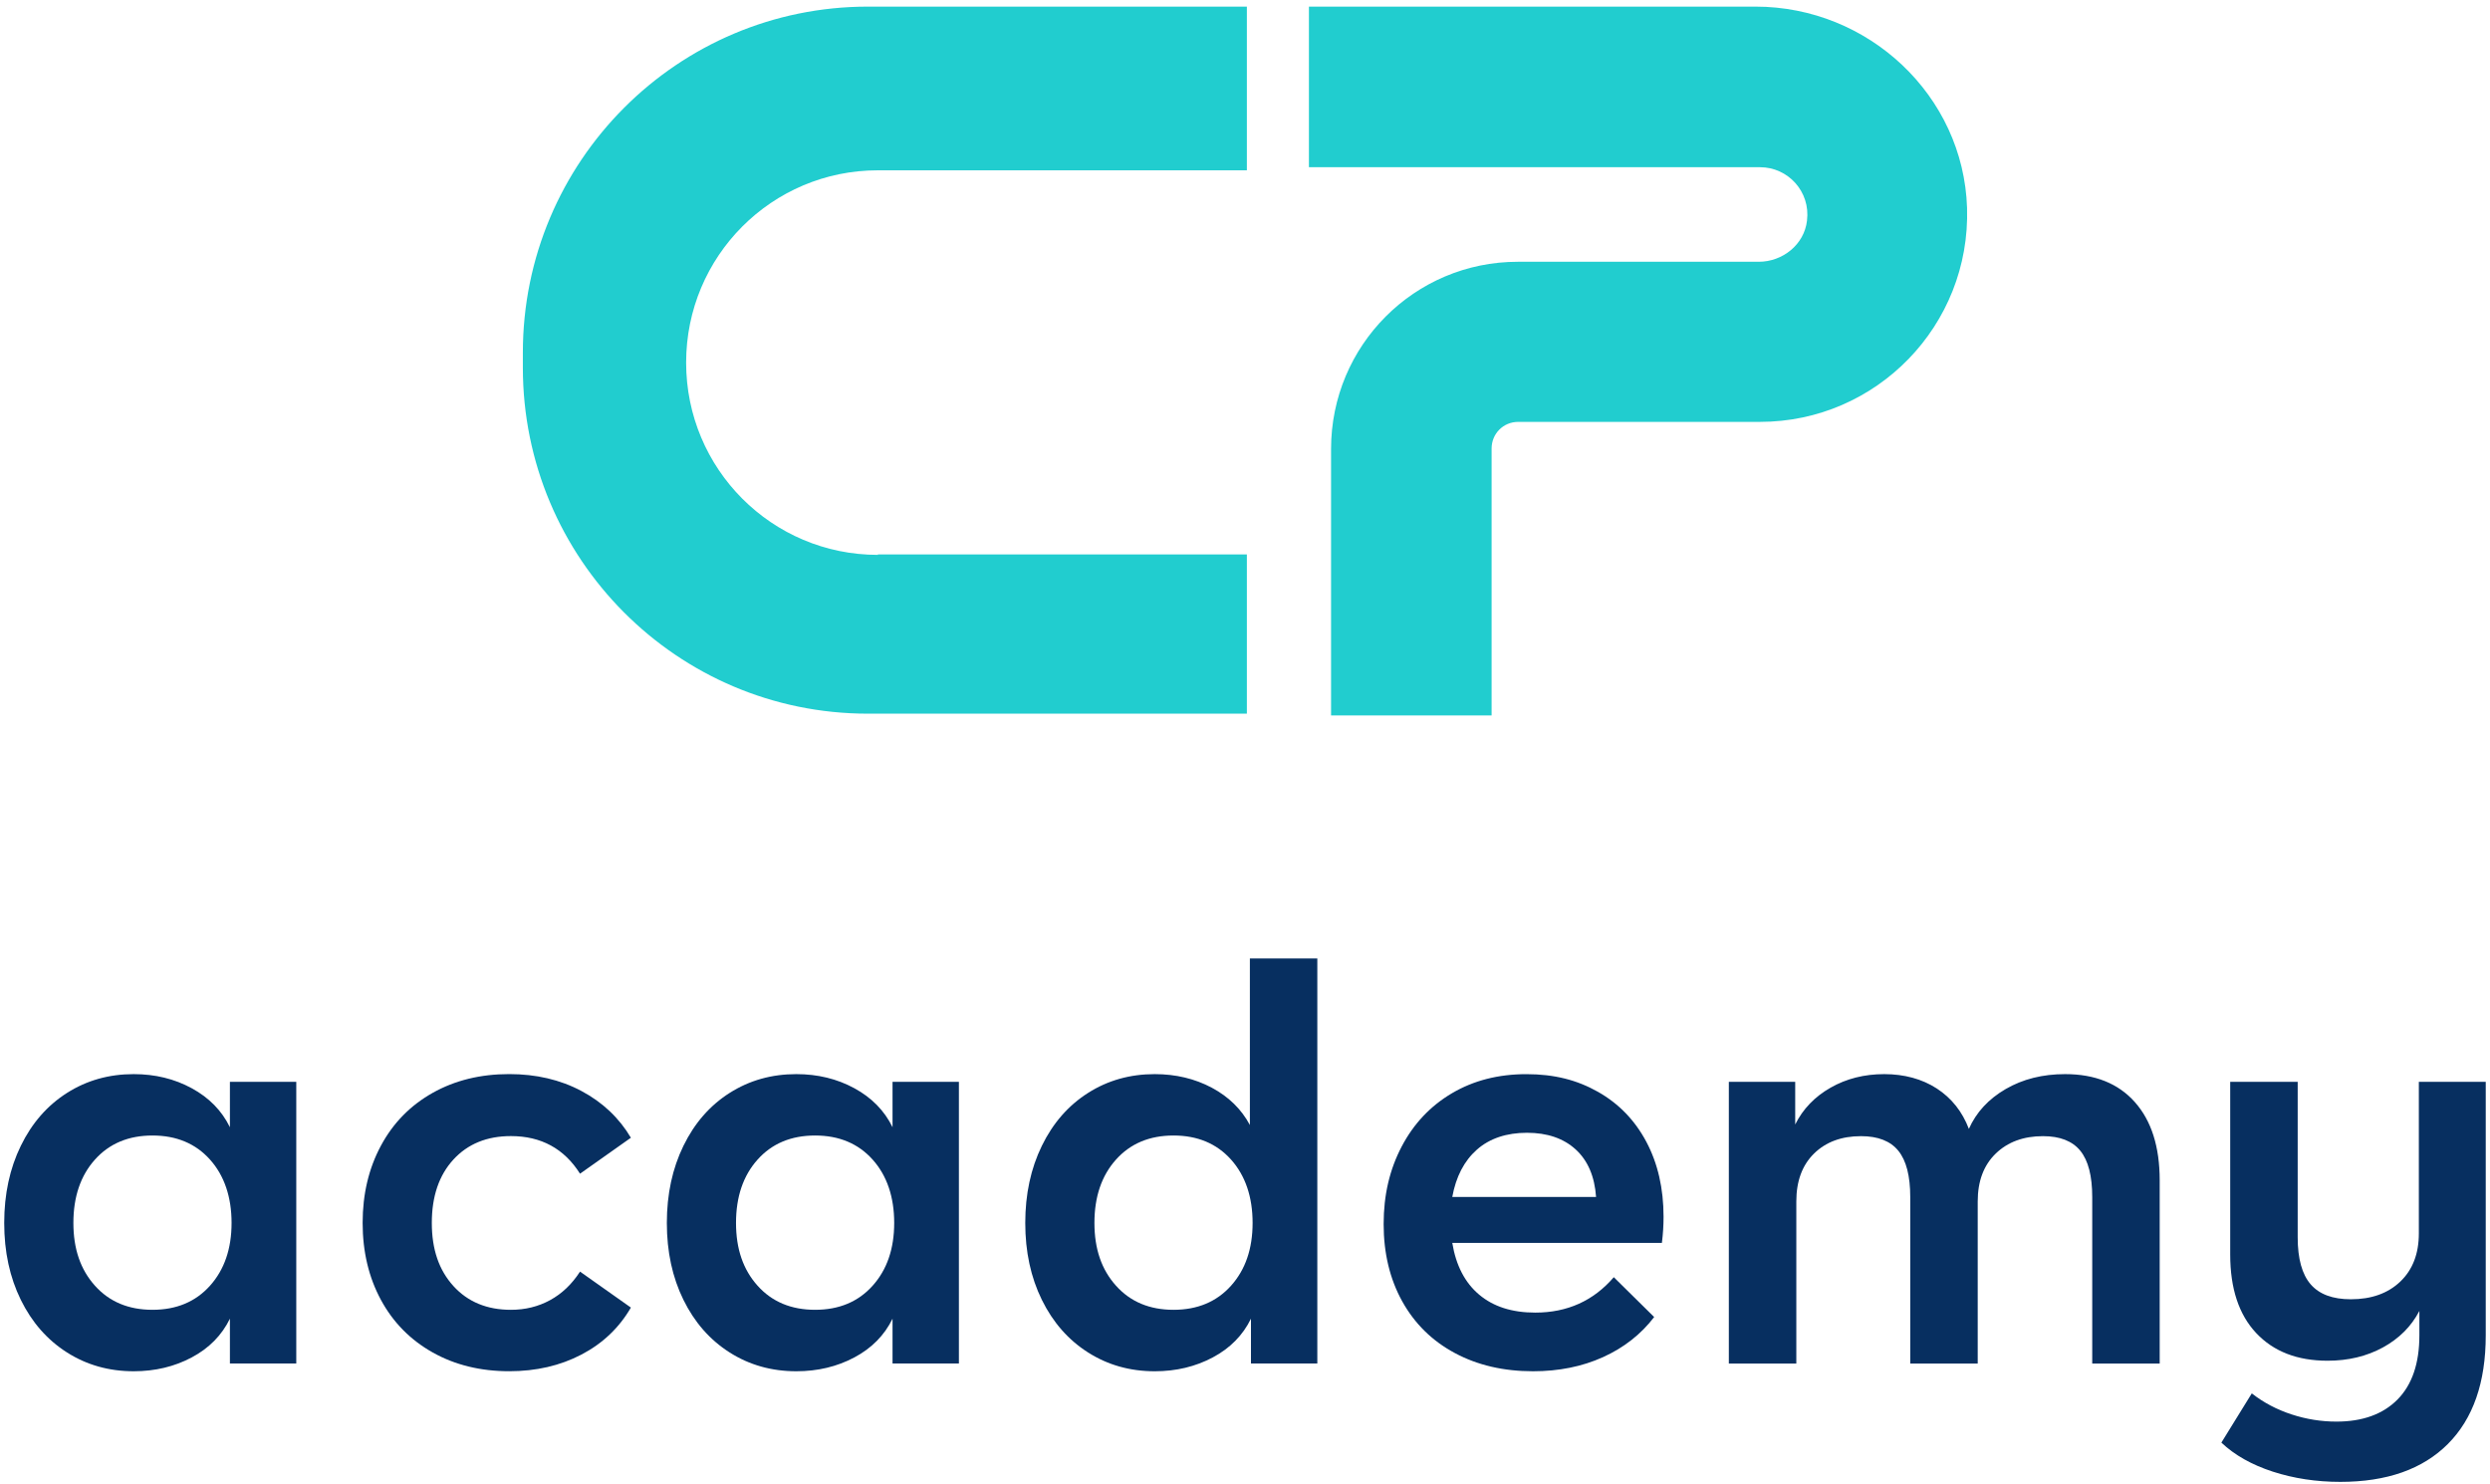 <svg width="287" height="171" viewBox="0 0 287 171" fill="none" xmlns="http://www.w3.org/2000/svg">
<g clip-path="url(#clip0_512_292)">
<path d="M171.874 82.468H153.419V51.757C153.419 39.814 163.036 30.173 174.946 30.173H202.711C205.469 30.173 207.962 28.193 208.277 25.427C208.691 22.09 206.09 19.274 202.868 19.274H150.868V0.763H202.339C215.336 0.763 226.31 10.983 226.725 23.962C227.139 37.52 216.272 48.627 202.861 48.627H174.989C173.274 48.627 171.924 49.985 171.924 51.7V82.461H171.874V82.468Z" fill="#21CDCF"/>
<path d="M101.183 63.957C88.965 63.957 79.084 54.051 79.084 41.794C79.084 29.537 88.965 19.631 101.183 19.631H143.716V0.763H100.04C78.098 0.763 60.265 18.595 60.265 40.651V42.373C60.265 64.379 78.048 82.261 100.04 82.261H143.716V63.907H101.183V63.957Z" fill="#21CDCF"/>
<path d="M34.149 124.699V157.162H26.5V151.998C25.565 153.913 24.098 155.398 22.099 156.462C20.101 157.526 17.872 158.057 15.408 158.057C12.558 158.057 9.997 157.335 7.723 155.89C5.45 154.445 3.677 152.423 2.401 149.83C1.124 147.236 0.486 144.28 0.486 140.964C0.486 137.648 1.124 134.682 2.401 132.067C3.677 129.451 5.45 127.421 7.723 125.976C9.997 124.53 12.558 123.808 15.408 123.808C17.872 123.808 20.105 124.349 22.099 125.435C24.098 126.521 25.565 128.019 26.5 129.93V124.699H34.149ZM24.204 148.198C25.862 146.35 26.691 143.938 26.691 140.959C26.691 137.98 25.862 135.507 24.204 133.658C22.547 131.809 20.336 130.883 17.575 130.883C14.814 130.883 12.602 131.809 10.945 133.658C9.288 135.507 8.459 137.94 8.459 140.959C8.459 143.978 9.288 146.35 10.945 148.198C12.602 150.047 14.814 150.973 17.575 150.973C20.336 150.973 22.547 150.047 24.204 148.198Z" fill="#072F60"/>
<path d="M49.864 155.886C47.294 154.44 45.304 152.419 43.903 149.826C42.503 147.232 41.798 144.275 41.798 140.96C41.798 137.644 42.498 134.678 43.903 132.062C45.304 129.447 47.294 127.417 49.864 125.971C52.434 124.526 55.377 123.804 58.692 123.804C61.794 123.804 64.568 124.451 67.01 125.75C69.452 127.049 71.353 128.844 72.718 131.14L66.855 135.285C65.025 132.395 62.37 130.95 58.887 130.95C56.121 130.95 53.914 131.854 52.257 133.658C50.6 135.467 49.771 137.901 49.771 140.96C49.771 144.018 50.6 146.403 52.257 148.23C53.914 150.056 56.126 150.974 58.887 150.974C60.544 150.974 62.051 150.601 63.411 149.857C64.772 149.112 65.92 148.017 66.855 146.572L72.718 150.717C71.357 153.057 69.456 154.862 67.01 156.138C64.564 157.415 61.794 158.053 58.692 158.053C55.377 158.053 52.434 157.331 49.864 155.886Z" fill="#072F60"/>
<path d="M110.524 124.699V157.162H102.875V151.998C101.94 153.913 100.473 155.398 98.475 156.462C96.476 157.526 94.247 158.057 91.783 158.057C88.933 158.057 86.372 157.335 84.098 155.89C81.825 154.445 80.052 152.423 78.776 149.83C77.499 147.236 76.861 144.28 76.861 140.964C76.861 137.648 77.499 134.682 78.776 132.067C80.052 129.451 81.825 127.421 84.098 125.976C86.372 124.53 88.933 123.808 91.783 123.808C94.247 123.808 96.48 124.349 98.475 125.435C100.473 126.521 101.94 128.019 102.875 129.93V124.699H110.524ZM100.579 148.198C102.237 146.35 103.066 143.938 103.066 140.959C103.066 137.98 102.237 135.507 100.579 133.658C98.922 131.809 96.711 130.883 93.95 130.883C91.189 130.883 88.977 131.809 87.32 133.658C85.663 135.507 84.834 137.94 84.834 140.959C84.834 143.978 85.663 146.35 87.32 148.198C88.977 150.047 91.189 150.973 93.95 150.973C96.711 150.973 98.922 150.047 100.579 148.198Z" fill="#072F60"/>
<path d="M151.836 110.478V157.162H144.187V151.998C143.252 153.913 141.785 155.398 139.786 156.462C137.787 157.526 135.558 158.058 133.094 158.058C130.245 158.058 127.683 157.335 125.41 155.89C123.136 154.445 121.364 152.423 120.087 149.83C118.811 147.236 118.173 144.28 118.173 140.964C118.173 137.648 118.811 134.682 120.087 132.067C121.364 129.451 123.136 127.421 125.41 125.976C127.683 124.53 130.245 123.808 133.094 123.808C135.518 123.808 137.703 124.331 139.662 125.368C141.616 126.41 143.083 127.846 144.063 129.673V110.478H151.84H151.836ZM141.891 148.198C143.548 146.35 144.377 143.938 144.377 140.959C144.377 137.98 143.548 135.507 141.891 133.658C140.234 131.81 138.022 130.883 135.261 130.883C132.5 130.883 130.289 131.81 128.632 133.658C126.974 135.507 126.145 137.94 126.145 140.959C126.145 143.978 126.974 146.35 128.632 148.198C130.289 150.047 132.5 150.974 135.261 150.974C138.022 150.974 140.234 150.047 141.891 148.198Z" fill="#072F60"/>
<path d="M191.552 143.26H167.391C167.816 145.853 168.845 147.844 170.484 149.222C172.12 150.606 174.278 151.297 176.954 151.297C180.65 151.297 183.668 149.936 186.008 147.214L190.662 151.807C189.133 153.806 187.165 155.344 184.763 156.431C182.361 157.517 179.671 158.057 176.697 158.057C173.298 158.057 170.289 157.357 167.675 155.952C165.06 154.551 163.043 152.56 161.616 149.989C160.194 147.418 159.48 144.452 159.48 141.092C159.48 137.732 160.172 134.802 161.554 132.164C162.937 129.526 164.869 127.478 167.355 126.011C169.842 124.544 172.7 123.812 175.931 123.812C179.161 123.812 181.785 124.491 184.187 125.851C186.589 127.212 188.446 129.136 189.766 131.623C191.083 134.11 191.743 136.992 191.743 140.263C191.743 141.243 191.681 142.24 191.552 143.26ZM170.227 132.514C168.76 133.813 167.816 135.631 167.391 137.967H183.965C183.797 135.586 183.008 133.76 181.608 132.483C180.207 131.207 178.333 130.568 175.997 130.568C173.662 130.568 171.694 131.215 170.227 132.514Z" fill="#072F60"/>
<path d="M246.062 127.031C247.976 129.176 248.929 132.186 248.929 136.056V157.166H241.152V137.971C241.152 135.547 240.695 133.773 239.782 132.647C238.869 131.521 237.433 130.958 235.479 130.958C233.228 130.958 231.411 131.628 230.028 132.967C228.645 134.305 227.954 136.145 227.954 138.481V157.166H220.177V137.971C220.177 135.547 219.72 133.773 218.807 132.647C217.894 131.521 216.458 130.958 214.504 130.958C212.253 130.958 210.445 131.628 209.084 132.967C207.724 134.305 207.046 136.145 207.046 138.481V157.166H199.268V124.699H206.917V129.611C207.808 127.824 209.168 126.41 210.999 125.368C212.824 124.327 214.89 123.808 217.181 123.808C219.472 123.808 221.537 124.362 223.239 125.466C224.936 126.57 226.173 128.121 226.935 130.12C227.786 128.205 229.199 126.676 231.176 125.528C233.152 124.38 235.435 123.808 238.027 123.808C241.471 123.808 244.147 124.881 246.062 127.026V127.031Z" fill="#072F60"/>
<path d="M286.509 124.699V153.908C286.509 159.352 285.051 163.528 282.144 166.44C279.232 169.353 275.098 170.807 269.744 170.807C266.979 170.807 264.391 170.412 261.967 169.628C259.543 168.839 257.566 167.726 256.037 166.281L259.543 160.607C260.903 161.67 262.432 162.477 264.134 163.031C265.831 163.586 267.555 163.86 269.297 163.86C272.315 163.86 274.663 163.009 276.343 161.311C278.022 159.609 278.86 157.144 278.86 153.913V151.107C277.925 152.893 276.52 154.294 274.654 155.314C272.784 156.333 270.657 156.843 268.277 156.843C264.79 156.843 262.051 155.779 260.052 153.656C258.054 151.532 257.056 148.513 257.056 144.599V124.699H264.834V142.617C264.834 145.082 265.335 146.891 266.332 148.039C267.329 149.187 268.871 149.759 270.954 149.759C273.334 149.759 275.235 149.081 276.662 147.72C278.085 146.359 278.798 144.51 278.798 142.17V124.699H286.514H286.509Z" fill="#072F60"/>
</g>
<defs>
<clipPath id="clip0_512_292">
<rect width="286.027" height="170.044" fill="white" transform="translate(0.486 0.763)"/>
</clipPath>
</defs>
</svg>
